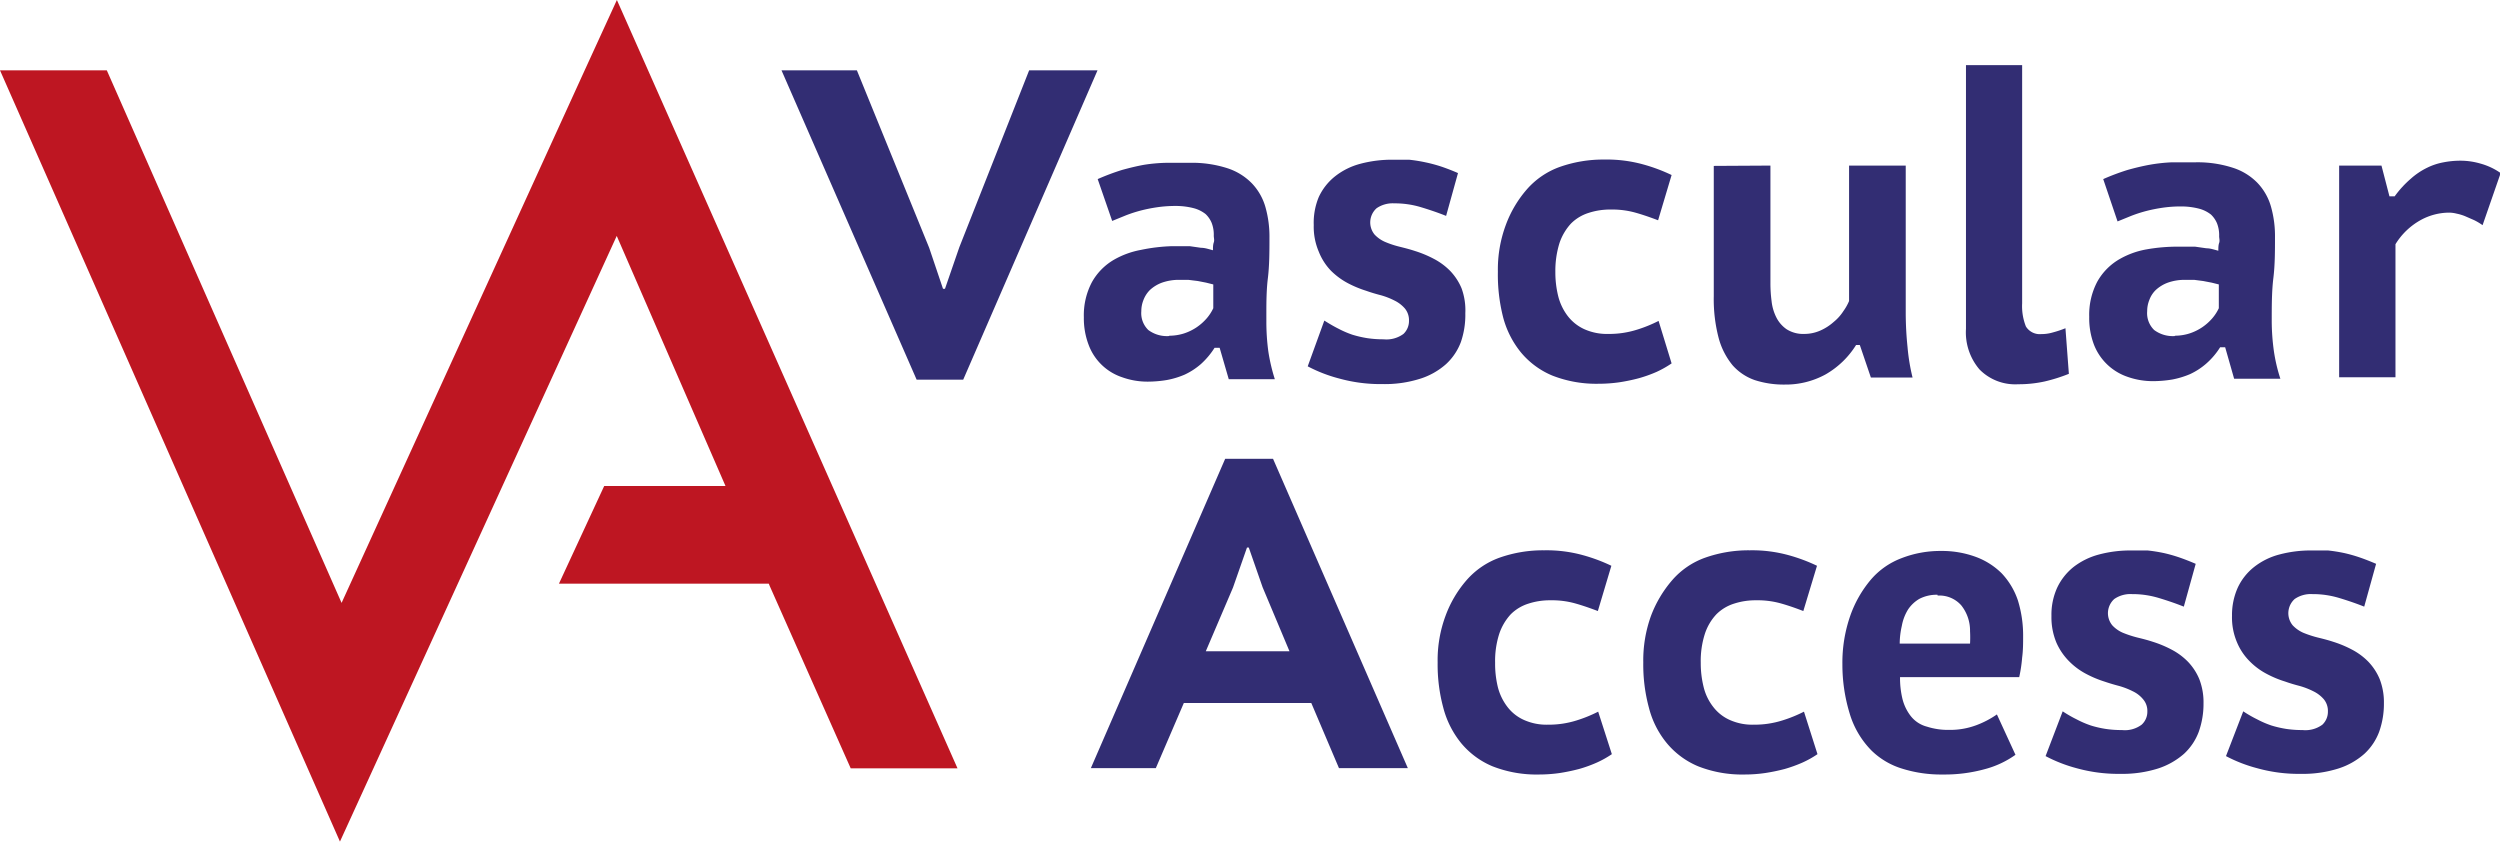 <svg xmlns="http://www.w3.org/2000/svg" viewBox="0 0 153.55 51.69"><defs><style>.cls-1{fill:#322d73;}.cls-2{fill:#be1622;}</style></defs><g id="Слой_2" data-name="Слой 2"><g id="Слой_1-2" data-name="Слой 1"><polygon class="cls-1" points="57.07 15.22 57.92 17.74 58.04 17.74 58.92 15.19 63.21 4.32 67.41 4.32 59.16 23.32 56.3 23.32 48 4.32 52.63 4.32 57.07 15.22"/><path class="cls-1" d="M67.42,11a14.15,14.15,0,0,1,1.49-.56c.47-.13.92-.24,1.37-.32A10,10,0,0,1,71.63,10c.45,0,.93,0,1.43,0a7.08,7.08,0,0,1,2.32.33,3.69,3.69,0,0,1,1.51.93,3.49,3.49,0,0,1,.83,1.45,6.62,6.62,0,0,1,.25,1.9c0,.84,0,1.68-.1,2.5s-.09,1.7-.09,2.63a13.65,13.65,0,0,0,.12,1.84,11.17,11.17,0,0,0,.4,1.71H75.47l-.56-1.93H74.6a4.77,4.77,0,0,1-.84,1,4.23,4.23,0,0,1-1,.65,5.09,5.09,0,0,1-1.09.33,7.19,7.19,0,0,1-1.13.1,4.59,4.59,0,0,1-1.62-.27,3.31,3.31,0,0,1-2.06-2,4.58,4.58,0,0,1-.29-1.68,4.35,4.35,0,0,1,.49-2.15,3.65,3.65,0,0,1,1.4-1.41,5.21,5.21,0,0,1,1.61-.58A10.83,10.83,0,0,1,72,15.12h.45l.62,0,.7.1c.25,0,.49.09.73.15,0-.18,0-.34.05-.48s0-.28,0-.41a2,2,0,0,0-.13-.79,1.58,1.58,0,0,0-.37-.54,2,2,0,0,0-.72-.36,4.39,4.39,0,0,0-1.16-.14,7.69,7.69,0,0,0-1.1.08,9.43,9.43,0,0,0-1,.2,8.6,8.6,0,0,0-.9.29l-.86.35Zm4.4,9.62a3,3,0,0,0,.9-.14,3.13,3.13,0,0,0,.78-.38,3.19,3.19,0,0,0,.61-.54,2.72,2.72,0,0,0,.41-.63V17.47l-.44-.11-.51-.1L73,17.19l-.5,0a3.13,3.13,0,0,0-1.13.17,2.21,2.21,0,0,0-.74.45,1.74,1.74,0,0,0-.4.62,1.82,1.82,0,0,0-.13.68,1.44,1.44,0,0,0,.43,1.16,1.91,1.91,0,0,0,1.27.37"/><path class="cls-1" d="M81.34,19.69c.3.19.59.36.87.5a5.87,5.87,0,0,0,.86.37,6.7,6.7,0,0,0,.91.21,6.63,6.63,0,0,0,1,.07,1.76,1.76,0,0,0,1.22-.33,1.09,1.09,0,0,0,.34-.81,1.13,1.13,0,0,0-.25-.75,2,2,0,0,0-.64-.49,4.43,4.43,0,0,0-.85-.33c-.31-.08-.61-.17-.89-.27a6.72,6.72,0,0,1-1.11-.46,4.39,4.39,0,0,1-1.06-.78A3.58,3.58,0,0,1,81,15.46a3.89,3.89,0,0,1-.31-1.63A4.11,4.11,0,0,1,81,12.1a3.5,3.5,0,0,1,1-1.27,4.25,4.25,0,0,1,1.55-.77,7.5,7.5,0,0,1,2-.25c.37,0,.72,0,1,0a9.61,9.61,0,0,1,1,.16,9.1,9.1,0,0,1,1,.27c.32.11.66.24,1,.39l-.73,2.63c-.5-.2-1-.37-1.53-.53a5.53,5.53,0,0,0-1.65-.24,1.74,1.74,0,0,0-1.09.3,1.17,1.17,0,0,0-.12,1.62,1.94,1.94,0,0,0,.67.46,5.81,5.81,0,0,0,.89.29c.32.08.63.16.93.26a6.81,6.81,0,0,1,1.15.48,4,4,0,0,1,1,.74,3.48,3.48,0,0,1,.7,1.07A3.93,3.93,0,0,1,90,19.24,5.12,5.12,0,0,1,89.73,21a3.51,3.51,0,0,1-.91,1.36,4.36,4.36,0,0,1-1.59.9,7.16,7.16,0,0,1-2.32.33,9.46,9.46,0,0,1-2.65-.34,8.94,8.94,0,0,1-1.94-.75Z"/><path class="cls-1" d="M102.67,22.32a6.27,6.27,0,0,1-.92.52,8.2,8.2,0,0,1-1.09.39,11.07,11.07,0,0,1-1.2.25,8.9,8.9,0,0,1-1.26.09,7.38,7.38,0,0,1-2.85-.5,5,5,0,0,1-1.93-1.42,5.71,5.71,0,0,1-1.1-2.17A10.55,10.55,0,0,1,92,16.69a7.83,7.83,0,0,1,.49-2.88,7,7,0,0,1,1.29-2.18,4.88,4.88,0,0,1,2-1.37,8,8,0,0,1,2.76-.46,8.38,8.38,0,0,1,2.39.3,10.45,10.45,0,0,1,1.74.65l-.83,2.78c-.45-.17-.9-.33-1.36-.46a5.27,5.27,0,0,0-1.54-.2,4.25,4.25,0,0,0-1.38.21,2.66,2.66,0,0,0-1.07.65,3.34,3.34,0,0,0-.71,1.21,5.74,5.74,0,0,0-.25,1.76,6.07,6.07,0,0,0,.18,1.51,3.35,3.35,0,0,0,.58,1.2,2.7,2.7,0,0,0,1,.8,3.38,3.38,0,0,0,1.49.3,5.66,5.66,0,0,0,1.76-.26,8.29,8.29,0,0,0,1.33-.54Z"/><path class="cls-1" d="M108.74,10.17V17.4a8.29,8.29,0,0,0,.07,1.09,2.91,2.91,0,0,0,.29,1,1.94,1.94,0,0,0,.63.73,1.89,1.89,0,0,0,1.08.29,2.44,2.44,0,0,0,1-.21,3.13,3.13,0,0,0,.82-.53,2.8,2.8,0,0,0,.59-.66,3.12,3.12,0,0,0,.35-.62V10.17h3.48v9.06a20.7,20.7,0,0,0,.11,2.08,12.09,12.09,0,0,0,.31,1.88h-2.56l-.68-2H114A5.32,5.32,0,0,1,112.12,23a5.09,5.09,0,0,1-2.5.62,5.77,5.77,0,0,1-1.83-.27,3.24,3.24,0,0,1-1.37-.91,4.44,4.44,0,0,1-.86-1.68,9.39,9.39,0,0,1-.3-2.57v-8Z"/><path class="cls-1" d="M124.2,18.63a3.39,3.39,0,0,0,.23,1.42,1,1,0,0,0,.95.47,2.47,2.47,0,0,0,.7-.1,6.47,6.47,0,0,0,.78-.26l.21,2.8a10.2,10.2,0,0,1-1.49.47,7.39,7.39,0,0,1-1.62.17,3.07,3.07,0,0,1-2.38-.91,3.5,3.5,0,0,1-.83-2.49V4h3.45Z"/><path class="cls-1" d="M129.18,11a14.15,14.15,0,0,1,1.49-.56c.46-.13.92-.24,1.36-.32a10.32,10.32,0,0,1,1.35-.15c.46,0,.94,0,1.44,0a7,7,0,0,1,2.31.33,3.66,3.66,0,0,1,1.52.93,3.49,3.49,0,0,1,.83,1.45,6.62,6.62,0,0,1,.25,1.9c0,.84,0,1.68-.1,2.5s-.1,1.7-.1,2.63a13.62,13.62,0,0,0,.13,1.84,10.11,10.11,0,0,0,.4,1.71h-2.84l-.55-1.93h-.31a4.52,4.52,0,0,1-.85,1,4.18,4.18,0,0,1-1,.65,5.26,5.26,0,0,1-1.09.33,7.31,7.31,0,0,1-1.14.1,4.67,4.67,0,0,1-1.62-.27,3.38,3.38,0,0,1-2.06-2,4.59,4.59,0,0,1-.28-1.68,4.35,4.35,0,0,1,.49-2.15,3.65,3.65,0,0,1,1.4-1.41,5.11,5.11,0,0,1,1.61-.58,10.83,10.83,0,0,1,1.93-.17h.45l.62,0,.7.1c.25,0,.49.09.73.15,0-.18,0-.34.05-.48s0-.28,0-.41a2,2,0,0,0-.13-.79,1.58,1.58,0,0,0-.37-.54,2,2,0,0,0-.72-.36,4.39,4.39,0,0,0-1.16-.14,7.58,7.58,0,0,0-1.1.08,9.43,9.43,0,0,0-1,.2,8.6,8.6,0,0,0-.9.29l-.86.35Zm4.4,9.62a3,3,0,0,0,.9-.14,3.13,3.13,0,0,0,.78-.38,3.19,3.19,0,0,0,.61-.54,2.72,2.72,0,0,0,.41-.63V17.47l-.44-.11-.52-.1-.54-.07-.51,0a3.07,3.07,0,0,0-1.12.17,2.21,2.21,0,0,0-.74.45,1.61,1.61,0,0,0-.4.62,1.82,1.82,0,0,0-.13.68,1.44,1.44,0,0,0,.43,1.16,1.91,1.91,0,0,0,1.27.37"/><path class="cls-1" d="M146.27,10.17l.49,1.89h.32a6.27,6.27,0,0,1,1-1.09,4.39,4.39,0,0,1,1-.67,3.85,3.85,0,0,1,1-.33,5.45,5.45,0,0,1,1.09-.1,4.41,4.41,0,0,1,1.19.18,4,4,0,0,1,1.23.58l-1.11,3.2a3.76,3.76,0,0,0-.52-.31l-.55-.24a2.89,2.89,0,0,0-.53-.16,2,2,0,0,0-.44-.06,3.65,3.65,0,0,0-1.75.45A4.2,4.2,0,0,0,147.13,15v8.17h-3.46v-13Z"/><path class="cls-1" d="M80.54,43.18H72.71l-1.72,4H67l8.25-19h2.94l8.28,19H82.24ZM74.06,40H79.2l-1.65-3.93-.85-2.44h-.11l-.86,2.46Z"/><path class="cls-1" d="M99,46.32a5.9,5.9,0,0,1-.93.52,8.06,8.06,0,0,1-1.08.39,11.59,11.59,0,0,1-1.2.25,8.9,8.9,0,0,1-1.26.09,7.38,7.38,0,0,1-2.85-.5,5,5,0,0,1-1.93-1.42,5.71,5.71,0,0,1-1.1-2.17,10.15,10.15,0,0,1-.35-2.79,7.83,7.83,0,0,1,.49-2.88,7,7,0,0,1,1.29-2.18,4.88,4.88,0,0,1,2-1.37,8,8,0,0,1,2.76-.46,8.38,8.38,0,0,1,2.39.3,10.45,10.45,0,0,1,1.74.65l-.83,2.78c-.45-.17-.9-.33-1.36-.46a5.27,5.27,0,0,0-1.54-.2,4.25,4.25,0,0,0-1.38.21,2.66,2.66,0,0,0-1.07.65,3.34,3.34,0,0,0-.71,1.21,5.45,5.45,0,0,0-.25,1.76A6.07,6.07,0,0,0,92,42.21a3.35,3.35,0,0,0,.58,1.2,2.62,2.62,0,0,0,1,.8,3.38,3.38,0,0,0,1.49.3,5.66,5.66,0,0,0,1.76-.26,8.29,8.29,0,0,0,1.33-.54Z"/><path class="cls-1" d="M111.63,46.32a5.9,5.9,0,0,1-.93.52,8.59,8.59,0,0,1-1.08.39,11.25,11.25,0,0,1-1.21.25,8.66,8.66,0,0,1-1.25.09,7.38,7.38,0,0,1-2.85-.5,5,5,0,0,1-1.93-1.42,5.57,5.57,0,0,1-1.1-2.17,10.15,10.15,0,0,1-.35-2.79,8.05,8.05,0,0,1,.48-2.88,7.25,7.25,0,0,1,1.3-2.18,4.82,4.82,0,0,1,2-1.37,8,8,0,0,1,2.76-.46,8.43,8.43,0,0,1,2.39.3,10.45,10.45,0,0,1,1.74.65l-.84,2.78c-.44-.17-.89-.33-1.35-.46a5.27,5.27,0,0,0-1.54-.2,4.25,4.25,0,0,0-1.38.21,2.66,2.66,0,0,0-1.07.65,3.21,3.21,0,0,0-.71,1.21,5.45,5.45,0,0,0-.25,1.76,6.07,6.07,0,0,0,.18,1.51,3.2,3.2,0,0,0,.58,1.2,2.62,2.62,0,0,0,1,.8,3.38,3.38,0,0,0,1.49.3,5.66,5.66,0,0,0,1.76-.26,8.29,8.29,0,0,0,1.33-.54Z"/><path class="cls-1" d="M123.79,46.36a5.76,5.76,0,0,1-1.88.88,9.26,9.26,0,0,1-2.57.33,8,8,0,0,1-2.51-.36,4.62,4.62,0,0,1-1.87-1.1,5.44,5.44,0,0,1-1.36-2.31,10.25,10.25,0,0,1-.44-3,8.74,8.74,0,0,1,.49-3,7.06,7.06,0,0,1,1.26-2.2,4.63,4.63,0,0,1,1.89-1.32,6.54,6.54,0,0,1,2.41-.44,6,6,0,0,1,2.16.37,4.42,4.42,0,0,1,1.57,1,4.5,4.5,0,0,1,1,1.67,7.3,7.3,0,0,1,.32,2.22c0,.4,0,.84-.06,1.29a8.76,8.76,0,0,1-.18,1.2H116.7a5.51,5.51,0,0,0,.14,1.3,2.84,2.84,0,0,0,.51,1.08,1.86,1.86,0,0,0,1,.66,4.24,4.24,0,0,0,1.37.2,4.6,4.6,0,0,0,1.67-.29,5.69,5.69,0,0,0,1.26-.66ZM119,36.53a2.31,2.31,0,0,0-1.11.25,2.11,2.11,0,0,0-.7.66,2.87,2.87,0,0,0-.38,1,5,5,0,0,0-.13,1.09H121a7.05,7.05,0,0,0,0-.76,2.49,2.49,0,0,0-.54-1.59,1.79,1.79,0,0,0-1.45-.6"/><path class="cls-1" d="M126.69,43.69a7.75,7.75,0,0,0,.87.5,5.87,5.87,0,0,0,.86.37,6.37,6.37,0,0,0,.91.21,6.54,6.54,0,0,0,1,.07,1.72,1.72,0,0,0,1.21-.33,1.07,1.07,0,0,0,.35-.81,1.09,1.09,0,0,0-.26-.75,1.84,1.84,0,0,0-.63-.49,4.7,4.7,0,0,0-.85-.33q-.46-.12-.9-.27a6.63,6.63,0,0,1-1.1-.46,4.2,4.2,0,0,1-1.06-.78,3.77,3.77,0,0,1-.79-1.16,4.05,4.05,0,0,1-.3-1.63,4,4,0,0,1,.35-1.73,3.59,3.59,0,0,1,1-1.27,4.38,4.38,0,0,1,1.56-.77,7.45,7.45,0,0,1,2-.25c.37,0,.72,0,1,0a9.61,9.61,0,0,1,1,.16,9.1,9.1,0,0,1,.95.27c.32.11.65.24,1,.39l-.73,2.63c-.5-.2-1-.37-1.53-.53a5.58,5.58,0,0,0-1.65-.24,1.74,1.74,0,0,0-1.09.3,1.17,1.17,0,0,0-.12,1.62,1.9,1.9,0,0,0,.66.46,6.64,6.64,0,0,0,.89.29c.33.08.64.16.94.26a6.81,6.81,0,0,1,1.15.48,4,4,0,0,1,1,.74,3.48,3.48,0,0,1,.7,1.07,3.93,3.93,0,0,1,.26,1.49,5.12,5.12,0,0,1-.29,1.74,3.51,3.51,0,0,1-.91,1.36,4.53,4.53,0,0,1-1.59.9,7.25,7.25,0,0,1-2.32.33,9.53,9.53,0,0,1-2.66-.34,9,9,0,0,1-1.93-.75Z"/><path class="cls-1" d="M137.78,43.69a7.75,7.75,0,0,0,.87.5,5.87,5.87,0,0,0,.86.37,6.7,6.7,0,0,0,.91.21,6.63,6.63,0,0,0,1,.07,1.76,1.76,0,0,0,1.22-.33,1.09,1.09,0,0,0,.34-.81,1.13,1.13,0,0,0-.25-.75,2,2,0,0,0-.64-.49,4.7,4.7,0,0,0-.85-.33c-.31-.08-.61-.17-.89-.27a6.38,6.38,0,0,1-1.11-.46,4.2,4.2,0,0,1-1.06-.78,3.58,3.58,0,0,1-.78-1.16,3.89,3.89,0,0,1-.31-1.63,4.11,4.11,0,0,1,.35-1.73,3.5,3.5,0,0,1,1-1.27,4.25,4.25,0,0,1,1.55-.77,7.45,7.45,0,0,1,2-.25c.37,0,.72,0,1,0a9.61,9.61,0,0,1,1,.16,9.1,9.1,0,0,1,.95.27c.32.11.65.24,1,.39l-.73,2.63c-.5-.2-1-.37-1.53-.53a5.58,5.58,0,0,0-1.65-.24,1.74,1.74,0,0,0-1.09.3,1.17,1.17,0,0,0-.12,1.62,2,2,0,0,0,.66.46,6.64,6.64,0,0,0,.89.29c.33.08.64.16.94.26a6.81,6.81,0,0,1,1.15.48,4,4,0,0,1,1,.74,3.48,3.48,0,0,1,.7,1.07,3.93,3.93,0,0,1,.26,1.49,5.12,5.12,0,0,1-.29,1.74,3.51,3.51,0,0,1-.91,1.36,4.44,4.44,0,0,1-1.59.9,7.2,7.2,0,0,1-2.32.33,9.41,9.41,0,0,1-2.65-.34,8.94,8.94,0,0,1-1.94-.75Z"/><polygon class="cls-2" points="37.89 0 37.88 0.02 35.91 4.32 20.98 37.03 6.56 4.32 0 4.32 20.88 51.69 37.88 14.49 37.88 14.49 44.56 29.85 37.11 29.85 34.33 35.85 47.22 35.85 47.28 36 52.25 47.19 58.81 47.19 37.89 0"/></g></g></svg>